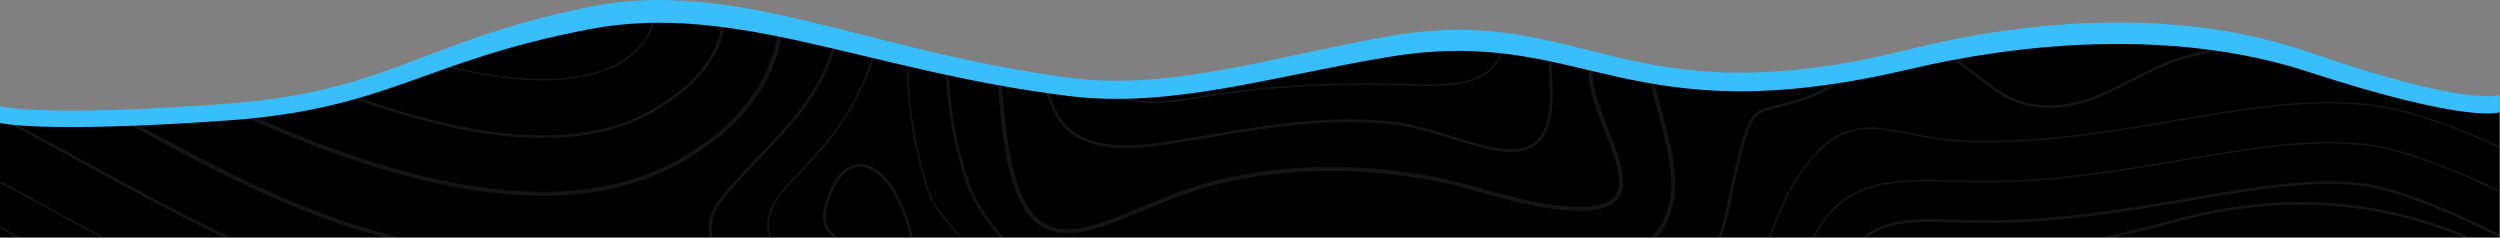<svg width="1926" height="183" viewBox="0 0 1926 183" fill="none" xmlns="http://www.w3.org/2000/svg">
<rect x="0" y="0" width="1926" height="183" fill="#808080" stroke="none"/>
<g clip-path="url(#clip0_146_232)">
<path d="M0 81.86C0 81.86 31.015 90.593 174.429 79.898C300.188 70.52 325.274 31.318 454.065 5.272C566.472 -17.462 667.585 39.452 823.393 59.859C901.651 70.109 978.826 44.048 1068.75 28.081C1220.99 1.046 1249.32 93.36 1471.29 37.868C1553.09 17.417 1672.11 3.425 1778.12 40.043C1902.72 83.086 1925.67 73.143 1925.67 73.143V137.39H0V81.86Z" fill="#38BEFB"/>
<path d="M0.002 94.718C0.002 94.718 31.017 102.953 174.431 92.868C300.19 84.025 325.276 47.062 454.067 22.502C566.474 1.066 667.587 54.731 823.395 73.973C901.653 83.638 978.828 59.065 1068.75 44.009C1221 18.518 1249.33 105.561 1471.29 53.237C1553.09 33.954 1672.11 20.761 1778.12 55.288C1902.72 95.875 1925.67 86.495 1925.67 86.495V182.895H0.002V94.718Z" fill="black"/>
<mask id="mask0_146_232" style="mask-type:luminance" maskUnits="userSpaceOnUse" x="0" y="17" width="1926" height="166">
<path d="M0 94.718C0 94.718 31.015 102.953 174.429 92.868C300.188 84.025 325.274 47.062 454.065 22.502C566.472 1.066 667.585 54.731 823.393 73.973C901.651 83.638 978.826 59.065 1068.75 44.009C1220.99 18.518 1249.32 105.561 1471.29 53.237C1553.09 33.954 1672.11 20.761 1778.12 55.288C1902.72 95.875 1925.67 86.495 1925.67 86.495V182.895H0V94.718Z" fill="white"/>
</mask>
<g mask="url(#mask0_146_232)">
<mask id="mask1_146_232" style="mask-type:luminance" maskUnits="userSpaceOnUse" x="-1" y="17" width="1928" height="1662">
<path d="M1415.5 1678.08C1330.3 1678.01 1079.24 1615.68 961.535 1605.94C843.834 1596.21 791.011 1585.06 559.3 1638.15C327.589 1691.23 -0.002 1600.37 -0.002 1600.37V1522.89H1923.07V1625.09C1790.64 1606.46 1708.04 1627.21 1623.4 1647.95C1561.96 1663.01 1499.45 1678.07 1416.02 1678.07L1415.5 1678.08ZM0.484 1522.89V94.718C0.484 94.718 31.499 102.952 174.912 92.868C300.671 84.025 325.758 47.062 454.549 22.502C566.956 1.065 668.069 54.731 823.877 73.972C902.135 83.636 979.31 59.063 1069.23 44.008C1137.25 32.619 1180.53 43.691 1227.4 54.762C1285.44 68.472 1348.97 82.184 1471.78 53.236C1553.58 33.953 1672.6 20.76 1778.6 55.287C1903.2 95.873 1926.16 86.493 1926.16 86.493V1522.89L0.484 1522.89Z" fill="white"/>
</mask>
<g mask="url(#mask1_146_232)">
<g opacity="0.16">
<path d="M554.646 250.183C546.098 216.419 477.118 207.392 397.246 196.939C377.511 194.357 357.103 191.686 337.28 188.559C249.709 174.737 169.542 130.775 92.019 88.26C53.205 66.971 13.542 45.233 -27.045 27.355V30.712C13.005 48.441 52.18 69.927 90.542 90.963C168.298 133.605 248.705 177.698 336.805 191.6C356.672 194.737 377.097 197.411 396.854 200C472.336 209.876 543.629 219.207 551.666 250.943C557.926 275.671 525.719 313.188 453.207 365.626C351.459 439.21 266.088 473.483 184.531 473.475C138.185 473.475 92.231 461.967 47.94 439.275C20.379 425.153 -3.883 407.975 -27.045 390.642V394.483C-4.332 411.429 19.49 428.159 46.536 442.012C91.263 464.928 137.692 476.55 184.531 476.55H184.54C266.774 476.55 352.722 442.091 455.008 368.114C529.685 314.114 561.345 276.641 554.646 250.183Z" fill="white" fill-opacity="0.5"/>
<path d="M662.51 126.312C654.935 126.312 644.253 131.139 636.392 154.138C627.558 179.997 644.579 186.006 662.598 192.367C665.756 193.484 669.021 194.633 672.188 195.908C679.288 198.763 685.262 200.208 689.934 200.208C695.121 200.208 698.851 198.456 701.025 195.007C707.756 184.33 696.964 160.707 692.006 151.05C684 135.564 672.975 126.312 662.51 126.312ZM699.164 193.84C695.649 199.418 686.764 199.397 673.011 193.867C669.8 192.578 666.511 191.416 663.328 190.294C645.63 184.046 630.343 178.646 638.475 154.847C644.365 137.615 652.675 128.508 662.512 128.508C672.133 128.508 682.432 137.315 690.051 152.061C700.009 171.483 703.414 187.096 699.164 193.84Z" fill="white" fill-opacity="0.5"/>
<path d="M66.791 402.473C100.229 419.608 128.639 427.584 156.196 427.584C185.042 427.584 210.696 418.918 240.396 408.884C257.245 403.191 276.346 396.738 297.996 391.305C306.767 389.172 315.77 388.139 324.796 388.23C328.996 388.23 333.023 388.393 336.912 388.551C340.599 388.701 344.082 388.841 347.532 388.841C365.366 388.841 379.541 384.622 395.079 363.629C405.567 349.468 409.491 338.529 412.957 328.875C418.139 314.441 422.235 303.038 445.045 286.726C450.896 282.542 459.272 279.247 467.371 276.062C480.411 270.933 491.671 266.503 492.139 258.997C492.517 252.917 485.439 246.134 469.848 237.648C451.173 227.512 424.532 226.148 400.93 226.148C390.398 226.148 379.347 226.474 368.657 226.786C357.919 227.103 346.811 227.428 336.178 227.428C312.484 227.428 295.878 225.787 282.327 222.109C205.767 201.318 133.985 161.954 70.654 127.227C37.414 108.992 5.154 91.327 -27.046 76.148V78.582C4.791 93.636 36.707 111.114 69.596 129.151C133.037 163.94 204.938 203.37 281.748 224.227C295.491 227.962 312.278 229.627 336.175 229.627C346.839 229.627 357.96 229.301 368.72 228.985C379.392 228.673 390.43 228.347 400.927 228.347C424.251 228.347 450.554 229.684 468.793 239.583C483.135 247.392 490.248 253.883 489.94 258.865C489.561 264.971 478.388 269.365 466.563 274.02C458.336 277.253 449.837 280.597 443.763 284.943C420.394 301.651 415.986 313.925 410.883 328.134C407.47 337.645 403.602 348.419 393.308 362.325C378.32 382.575 364.678 386.64 347.53 386.644C344.125 386.644 340.663 386.503 336.998 386.354C333.087 386.196 329.04 386.033 324.798 386.033C315.591 385.94 306.407 386.995 297.461 389.174C275.729 394.629 256.588 401.1 239.695 406.802C210.176 416.775 184.683 425.389 156.195 425.389C128.995 425.389 100.91 417.489 67.795 400.52C37.52 385.008 10.295 364.367 -16.045 344.404C-19.696 341.633 -23.363 338.861 -27.045 336.089V338.839C-23.807 341.281 -20.581 343.721 -17.367 346.159C9.037 366.175 36.344 386.874 66.791 402.473Z" fill="white" fill-opacity="0.5"/>
<path d="M87.053 362.926C119.559 379.582 151.431 387.68 184.509 387.689C203.021 387.689 243.001 380.131 277.856 367.489C308.387 356.416 344.804 338.023 344.887 313.289C344.987 284.157 288.736 267.973 255.125 258.303C247.818 256.203 241.505 254.383 237.291 252.857C177.105 231.057 117.368 203.515 49.299 166.188C23.313 151.93 -2.044 138.029 -27.045 125.535V127.013C-2.255 139.419 22.895 153.206 48.661 167.336C116.796 204.699 176.59 232.268 236.838 254.093C241.096 255.637 247.427 257.458 254.76 259.566C288.014 269.134 343.66 285.147 343.567 313.28C343.422 356.032 222.892 386.364 184.487 386.369C151.646 386.36 119.968 378.31 87.656 361.755C60.777 347.977 35.099 328.515 10.27 309.69C-1.753 300.579 -14.12 291.213 -27.044 282.098V283.721C-14.405 292.651 -2.303 301.821 9.47 310.741C34.346 329.601 60.073 349.103 87.053 362.926Z" fill="white" fill-opacity="0.5"/>
<path d="M101.091 335.519C129.127 349.882 156.391 356.877 184.505 356.895C208.905 356.895 240.758 349.658 253.031 333.768C258.367 326.861 259.876 318.762 257.505 309.695C251.94 288.363 207.265 273.278 174.645 262.263C164.1 258.7 154.994 255.629 149.403 253.033C111.711 235.546 74.414 215.081 38.345 195.298L34.324 193.09C13.471 181.656 -6.959 170.465 -27.045 160.09V161.577C-7.165 171.854 13.055 182.931 33.686 194.246L37.711 196.454C73.797 216.254 111.116 236.72 148.848 254.229C154.505 256.851 163.643 259.939 174.218 263.511C204.731 273.811 250.839 289.383 256.228 310.028C258.489 318.677 257.06 326.393 251.987 332.961C239.987 348.495 208.593 355.573 184.428 355.573C156.603 355.555 129.539 348.609 101.692 334.347C77.223 321.805 52.641 303.17 28.854 285.142C11.654 272.103 -6.806 258.126 -27.046 244.911V246.49C-7.113 259.547 11.095 273.334 28.072 286.202C51.89 304.258 76.517 322.928 101.091 335.519Z" fill="white" fill-opacity="0.5"/>
<path d="M753.711 -115.373C755.911 -124.246 758.071 -133.001 760.099 -141.724H757.838C755.845 -133.176 753.729 -124.598 751.578 -115.901C747.54 -99.589 743.36 -82.718 739.978 -65.501C728.703 -8.096 718.989 67.166 744.122 140.22C754.332 169.906 779.778 194.154 802.222 215.552C822.203 234.596 839.457 251.04 837.899 264.863C837.182 271.22 832.541 276.868 823.699 282.134C819.621 284.567 812.648 285.799 802.974 285.799C769.201 285.799 709.618 270.89 665.551 256.117C617.617 240.047 558.562 214.448 549.399 183.75C546.482 173.975 548.88 164.094 556.526 154.394C566.326 141.957 576.85 131.017 587.026 120.441C607.047 99.624 625.959 79.964 638.479 50.784C656.335 9.159 658.5 -34.244 644.919 -78.227C641.629 -88.886 638.312 -98.705 635.39 -107.367C631.066 -120.173 627.305 -131.352 624.744 -141.725H622.456C625.056 -131.14 628.893 -119.742 633.305 -106.663C636.226 -98.014 639.534 -88.213 642.816 -77.58C656.243 -34.107 654.1 8.785 636.455 49.914C624.098 78.729 605.318 98.248 585.437 118.914C575.226 129.529 564.664 140.514 554.796 153.03C546.68 163.33 544.159 173.878 547.296 184.379C556.728 215.979 616.429 241.969 664.856 258.202C709.095 273.032 768.956 288.002 802.978 288.002C813.052 288.002 820.408 286.665 824.829 284.03C834.296 278.386 839.29 272.2 840.086 265.113C841.762 250.204 824.143 233.413 803.74 213.963C781.471 192.741 756.232 168.682 746.194 139.506C721.237 66.95 730.911 -7.938 742.129 -65.071C745.51 -82.242 749.676 -99.087 753.711 -115.373Z" fill="white" fill-opacity="0.5"/>
<path d="M534.462 -103.671C564.614 -9.771 576.862 41.235 502.035 84.488C489.127 91.825 475.143 97.083 460.598 100.066C446.728 102.913 432.599 104.302 418.441 104.21C279.352 104.192 88.305 -12.022 -14.34 -74.456L-17.84 -76.585C-20.985 -78.499 -24.034 -80.355 -27.04 -82.185V-79.611C-24.401 -78.011 -21.714 -76.377 -18.981 -74.711L-15.481 -72.582C87.342 -10.038 278.739 106.387 418.445 106.405C432.757 106.497 447.04 105.092 461.06 102.213C475.831 99.183 490.032 93.841 503.139 86.385C579.439 42.285 567.068 -9.342 536.556 -104.347C532.693 -116.379 528.681 -128.908 524.999 -141.727H522.705C526.442 -128.672 530.529 -115.914 534.462 -103.671Z" fill="white" fill-opacity="0.5"/>
<path d="M492.995 -90.362C505.203 -52.344 516.874 -4.662 498.626 26.829C489.586 42.429 473.744 52.736 451.537 57.465C440.648 59.675 429.557 60.744 418.446 60.654C291.551 60.638 107.29 -51.452 8.294 -111.669L-9.972 -122.762C-15.567 -126.146 -21.258 -129.322 -27.045 -132.292V-130.792C-21.498 -127.915 -16.03 -124.879 -10.658 -121.628L7.605 -110.542C106.71 -50.255 291.179 61.958 418.443 61.978C429.646 62.067 440.828 60.988 451.807 58.758C474.397 53.95 490.529 43.431 499.763 27.493C518.275 -4.45 506.538 -52.48 494.247 -90.762C488.976 -107.162 483.755 -124.218 479.285 -141.723H477.917C482.419 -124.074 487.686 -106.891 492.995 -90.362Z" fill="white" fill-opacity="0.5"/>
<path d="M463.675 -80.941C464.321 -78.926 464.986 -76.907 465.65 -74.888C472.685 -53.488 479.95 -31.362 468.211 -10.004C458.411 7.817 438.565 22.264 417.638 26.809C415.495 27.271 413.338 27.632 411.219 27.882C405.795 28.5 400.34 28.806 394.881 28.797C335.813 28.797 266.521 -5.257 215.925 -30.122L207.456 -34.275C142.447 -66.107 79.676 -104.288 24.294 -137.981C21.947 -139.407 19.921 -140.638 18.131 -141.725H15.588C19.754 -139.191 23.612 -136.851 23.612 -136.851C79.012 -103.151 141.812 -64.951 206.874 -33.091L215.342 -28.934C266.052 -4.012 335.502 30.117 394.879 30.117C400.39 30.126 405.896 29.816 411.371 29.189C413.531 28.938 415.731 28.573 417.913 28.098C439.201 23.479 459.398 8.772 469.367 -9.37C481.386 -31.23 474.021 -53.63 466.904 -75.297C466.239 -77.321 465.575 -79.335 464.933 -81.346C458.739 -100.628 452.641 -120.825 447.6 -141.725H446.241C451.308 -120.679 457.447 -100.346 463.675 -80.941Z" fill="white" fill-opacity="0.5"/>
<path d="M720.237 -141.474L720.47 -141.725H718.67C715.907 -138.786 713.118 -135.68 711.204 -131.189C705.732 -118.352 707.284 -104.97 708.789 -92.032C709.625 -84.822 710.489 -77.365 710.139 -70.067C709.589 -58.603 707.253 -46.698 704.996 -35.19C703.131 -25.69 701.204 -15.864 700.276 -6.29C694.641 51.89 699.735 104.504 715.423 150.098C718.678 159.556 731.423 174.109 744.923 189.519C762.186 209.219 780.029 229.596 780.741 241.962C780.874 243.16 780.75 244.372 780.377 245.518C780.003 246.664 779.389 247.716 778.576 248.605C773.909 253.55 761.402 254.46 741.411 251.293C726.872 248.983 712.904 242.912 699.394 237.044C691.506 233.617 683.346 230.071 675.203 227.335C672.903 226.565 670.518 225.778 668.067 224.968C638.817 215.316 598.767 202.092 593.021 178.935C590.28 167.889 595.647 155.267 608.973 141.419C629.973 119.59 651.685 97.019 666.382 62.752C680.468 29.907 696.682 -34.018 690.472 -68.617C689.201 -75.709 686.244 -80.495 683.38 -85.117C679.548 -91.317 675.928 -97.162 677.587 -107.769C678.81 -115.578 681.845 -120.157 684.529 -124.196C687.745 -129.04 690.552 -133.43 689.773 -141.722H688.458C689.241 -133.839 686.632 -129.752 683.429 -124.922C680.671 -120.769 677.547 -116.066 676.281 -107.967C674.552 -96.881 678.296 -90.828 682.259 -84.422C685.059 -79.9 687.948 -75.222 689.175 -68.382C695.338 -34.033 679.193 29.549 665.168 62.24C650.568 96.281 628.936 118.766 608.022 140.511C594.363 154.711 588.886 167.747 591.74 179.259C597.653 203.125 638.113 216.481 667.653 226.229C670.103 227.038 672.487 227.829 674.784 228.596C682.869 231.31 691.003 234.843 698.865 238.261C712.45 244.161 726.501 250.271 741.203 252.602C747.875 253.741 754.624 254.369 761.391 254.48C770.449 254.48 776.383 252.857 779.534 249.518C780.47 248.497 781.18 247.289 781.617 245.974C782.053 244.659 782.207 243.266 782.068 241.887C781.329 229.068 763.328 208.519 745.924 188.648C732.515 173.348 719.845 158.883 716.674 149.671C701.052 104.253 695.974 51.824 701.598 -6.162C702.517 -15.669 704.44 -25.462 706.298 -34.933C708.568 -46.49 710.908 -58.438 711.467 -69.999C711.819 -77.407 710.948 -84.917 710.108 -92.18C708.555 -105.54 707.09 -118.157 712.426 -130.669C714.381 -135.276 717.36 -138.43 720.237 -141.474Z" fill="white" fill-opacity="0.5"/>
<path d="M575.925 -116.988C603.763 -30.288 632.552 59.35 523.825 122.193C506.958 131.82 488.679 138.73 469.662 142.667C452.81 146.145 435.64 147.852 418.433 147.762C271.451 147.762 87.594 38.455 -27.049 -31.212V-27.611C87.981 42.264 271.292 150.837 418.437 150.837C435.86 150.929 453.245 149.198 470.308 145.672C489.642 141.669 508.225 134.644 525.373 124.855C636.242 60.773 607.067 -30.076 578.859 -117.929C576.29 -125.922 573.747 -133.863 571.323 -141.729H568.098C570.61 -133.547 573.259 -125.294 575.925 -116.988Z" fill="white" fill-opacity="0.5"/>
<path d="M1794.44 33.957C1788.67 33.957 1783.03 33.913 1777.51 33.865C1772.19 33.825 1766.96 33.781 1761.81 33.781C1731.82 33.781 1707.94 35.387 1681.62 43.381C1667.85 47.56 1654.95 54.128 1642.48 60.481C1621.65 71.088 1601.99 81.1 1578.45 81.1C1574.51 81.096 1570.58 80.812 1566.69 80.248C1549.32 77.74 1536.32 67.499 1523.75 57.601C1509.62 46.475 1496.26 35.966 1477.53 35.966C1475.8 35.967 1474.07 36.056 1472.35 36.234C1460.8 37.417 1442.3 47.813 1424.42 57.865C1412.92 64.332 1402.04 70.442 1394.34 73.28C1385.93 76.36 1377.33 78.895 1368.6 80.869C1350.11 85.269 1347.77 86.896 1338.79 120.941C1336.31 130.355 1334.5 139.154 1332.76 147.662C1326.29 179.235 1321.18 204.179 1287.52 228.005C1264.81 244.04 1235.99 251.836 1199.41 251.84C1163.16 251.84 1125.28 244.251 1091.85 237.556C1074.38 234.056 1057.87 230.75 1045.6 229.444C1038.47 228.683 1027.49 228.23 1016.23 228.23C983.935 228.23 946.111 240.051 943.463 257.019C942.214 265.052 948.487 277.11 985.502 288.949L989.633 290.269C1130.72 335.519 1229.11 394.574 1329.26 494.098C1356.88 521.554 1377.98 534.342 1395.66 534.342C1399.78 534.347 1403.87 533.612 1407.73 532.173C1426.51 525.161 1440.21 501.453 1456.07 474.007C1464.27 459.833 1473.54 443.767 1484.51 428.307C1537.64 353.424 1613.89 298.707 1699.21 274.238C1724.38 267.014 1748.96 263.354 1772.24 263.354C1848.22 263.354 1901.84 300.554 1952.61 338.836V336.087C1901.95 297.941 1848.29 261.155 1772.24 261.155C1748.75 261.155 1723.98 264.846 1698.6 272.122C1612.81 296.722 1536.13 351.743 1482.72 427.036C1471.69 442.578 1462.38 458.688 1454.17 472.902C1438.52 499.988 1425 523.374 1406.95 530.109C1403.34 531.457 1399.52 532.145 1395.66 532.141C1378.61 532.141 1358 519.555 1330.81 492.535C1230.4 392.748 1131.75 333.535 990.306 288.174L986.175 286.85C958.451 277.99 944.061 267.511 945.641 257.358C947.841 243.258 981.486 230.43 1016.23 230.43C1027.43 230.43 1038.32 230.879 1045.38 231.63C1057.54 232.923 1074 236.223 1091.43 239.711C1124.96 246.429 1162.95 254.039 1199.41 254.039C1236.46 254.039 1265.7 246.107 1288.8 229.799C1323.17 205.471 1328.35 180.154 1334.92 148.099C1336.66 139.622 1338.45 130.854 1340.92 121.499C1349.87 87.585 1351.69 87.15 1369.11 83.006C1377.93 81.011 1386.61 78.45 1395.1 75.338C1402.97 72.438 1413.91 66.293 1425.5 59.778C1442.37 50.298 1461.49 39.55 1472.59 38.415C1474.25 38.248 1475.92 38.16 1477.54 38.16C1495.51 38.16 1508.57 48.441 1522.39 59.325C1535.2 69.404 1548.43 79.825 1566.38 82.425C1570.38 83.004 1574.42 83.295 1578.46 83.296C1602.53 83.296 1623.35 72.696 1643.49 62.439C1655.88 56.131 1668.68 49.611 1682.26 45.489C1708.33 37.575 1732.04 35.982 1761.82 35.982C1766.97 35.982 1772.18 36.026 1777.5 36.066C1783.03 36.114 1788.67 36.158 1794.45 36.158C1821.33 36.158 1845.37 39.295 1867.97 45.748C1896.53 53.9 1924.54 65.302 1952.61 78.579V76.148C1924.76 63.016 1896.95 51.737 1868.57 43.633C1845.77 37.12 1821.52 33.957 1794.44 33.957Z" fill="white" fill-opacity="0.5"/>
<path d="M1794.44 78.391C1757.44 78.391 1718.1 85.1 1676.37 92.213C1629.42 100.224 1580.88 108.503 1529.17 108.508C1525.44 108.508 1521.75 108.464 1518.2 108.376C1500.25 107.954 1485.02 104.993 1471.6 102.376C1459.98 100.115 1449.96 98.166 1440.33 98.166C1417.47 98.166 1400.67 110.198 1382.32 139.708C1373.48 153.935 1367.02 170.934 1360.78 187.369C1349.74 216.448 1338.32 246.521 1313.09 264.338C1304.41 270.475 1287.78 275.217 1270.18 280.238C1239.43 289.014 1204.58 298.965 1199.84 319.73C1193.94 345.76 1247.42 381.381 1276.14 400.513C1281.49 404.076 1286.1 407.151 1289.14 409.373C1322.82 434.083 1350.68 450.545 1377.16 450.545C1380.76 450.546 1384.35 450.228 1387.89 449.595C1409.01 445.807 1428.2 430.867 1448.27 402.589C1507.21 319.51 1591.98 258.757 1686.95 231.517C1716.11 223.154 1744.81 218.917 1772.24 218.917C1848.14 218.917 1904.3 249.575 1952.6 283.717V282.094C1904.3 248.048 1848.13 217.594 1772.24 217.594C1744.68 217.594 1715.86 221.848 1686.59 230.246C1591.32 257.565 1506.3 318.503 1447.19 401.82C1427.33 429.799 1408.42 444.567 1387.66 448.293C1384.19 448.911 1380.68 449.221 1377.16 449.217C1351.03 449.217 1323.38 432.865 1289.91 408.304C1286.86 406.065 1282.23 402.981 1276.87 399.413C1248.4 380.452 1195.42 345.166 1201.12 320.013C1205.68 300.013 1240.13 290.177 1270.53 281.502C1288.24 276.443 1304.97 271.67 1313.84 265.402C1339.4 247.356 1350.89 217.09 1362 187.822C1368.22 171.444 1374.65 154.507 1383.43 140.39C1401.5 111.329 1417.98 99.473 1440.33 99.473C1449.83 99.473 1459.79 101.413 1471.34 103.657C1484.81 106.283 1500.1 109.257 1518.16 109.68C1521.72 109.768 1525.43 109.812 1529.16 109.812C1580.99 109.812 1629.59 101.519 1676.66 93.491C1718.26 86.391 1757.55 79.691 1794.44 79.691C1817.21 79.691 1837.34 82.282 1855.99 87.605C1887.96 96.733 1919.96 110.666 1952.59 126.996V125.542C1920.11 109.304 1888.22 95.456 1856.35 86.358C1837.59 80.995 1817.33 78.391 1794.44 78.391Z" fill="white" fill-opacity="0.5"/>
<path d="M790.672 -141.725H787.443C780.673 -118.013 775.935 -92.044 773.128 -63.525C768.244 -13.915 763.942 51.057 774.1 113.689C781.508 159.335 796.369 179.695 822.294 179.695C838.848 179.695 858.082 171.671 880.355 162.384C895.827 155.926 911.831 149.252 928.935 144.418C930.581 143.952 932.204 143.503 933.867 143.059C982.567 130.007 1037.47 128.159 1095.71 137.591C1111.35 140.121 1127.18 144.498 1142.5 148.725C1164.83 154.897 1187.93 161.272 1211.37 162.305C1224.09 162.868 1233.14 161.58 1239.55 158.391C1258.26 149.078 1249.16 125.796 1239.53 101.152C1233.84 86.578 1227.95 71.507 1226.97 57.987C1221.84 -13.79 1261.94 -79.225 1314.95 -141.729H1310.9C1258.3 -79.329 1218.74 -13.879 1223.91 58.208C1224.9 72.192 1230.88 87.484 1236.66 102.274C1246.16 126.584 1254.36 147.575 1238.17 155.633C1232.33 158.545 1223.48 159.751 1211.51 159.227C1188.41 158.215 1165.48 151.885 1143.32 145.757C1127.92 141.507 1112 137.107 1096.2 134.556C1037.53 125.056 982.192 126.923 933.066 140.09C931.394 140.539 929.753 140.99 928.099 141.458C910.815 146.345 894.726 153.058 879.166 159.543C857.201 168.707 838.231 176.616 822.293 176.621C798.181 176.621 784.253 157.062 777.139 113.202C767.039 50.922 771.319 -13.797 776.184 -63.215C779.014 -91.894 783.806 -117.963 790.672 -141.725Z" fill="white" fill-opacity="0.5"/>
<path d="M1794.44 109.184C1760.05 109.184 1721.92 115.684 1681.56 122.566C1633.35 130.793 1583.49 139.296 1529.17 139.301C1525.16 139.301 1521.22 139.253 1517.47 139.16C1514.23 139.085 1511.03 138.997 1507.89 138.914C1499.68 138.69 1491.92 138.478 1484.44 138.478C1437.65 138.478 1408.66 148.015 1389.56 198.32C1377.49 230.126 1363.8 266.178 1330.96 289.42C1321.66 295.997 1312.38 301.61 1304.18 306.564C1285.18 318.05 1270.16 327.117 1269.6 339.646C1269.08 351.159 1280.73 365.007 1307.36 384.546C1332.9 403.287 1353.92 412.397 1371.6 412.397C1373.2 412.397 1374.8 412.322 1376.36 412.177C1402.05 409.788 1419.28 388.558 1441.1 361.683C1451.02 349.466 1462.25 335.618 1475.44 322.438C1532.57 265.305 1602.77 223.632 1678.46 201.921C1710.39 192.766 1741.94 188.121 1772.24 188.121C1847.1 188.121 1904.84 215.198 1952.6 246.49V244.911C1904.83 213.711 1847.08 186.811 1772.24 186.811C1741.81 186.811 1710.14 191.47 1678.1 200.66C1602.19 222.427 1531.79 264.22 1474.5 321.511C1461.27 334.739 1450.01 348.611 1440.07 360.858C1418.45 387.495 1401.37 408.532 1376.24 410.868C1374.72 411.009 1373.16 411.084 1371.6 411.084C1354.21 411.084 1333.44 402.057 1308.14 383.484C1281.9 364.233 1270.42 350.727 1270.91 339.703C1271.45 327.882 1286.19 318.974 1304.86 307.694C1313.08 302.732 1322.39 297.101 1331.72 290.494C1364.89 267.015 1378.65 230.77 1390.8 198.788C1409.63 149.196 1438.24 139.795 1484.45 139.795C1491.91 139.795 1499.65 140.006 1507.86 140.231C1511.01 140.315 1514.19 140.403 1517.44 140.477C1521.2 140.569 1525.15 140.618 1529.17 140.618C1583.61 140.618 1633.51 132.101 1681.78 123.866C1722.09 116.994 1760.16 110.501 1794.44 110.501C1814.31 110.501 1831.68 112.701 1847.54 117.232C1881.65 126.976 1916.56 142.945 1952.6 161.58V160.089C1916.71 141.555 1881.92 125.683 1847.91 115.965C1831.92 111.401 1814.44 109.184 1794.44 109.184Z" fill="white" fill-opacity="0.5"/>
<path d="M1794.44 139.539C1762.63 139.539 1725.74 145.83 1686.66 152.49C1637.2 160.928 1586.07 169.651 1529.17 169.656C1525.01 169.656 1520.87 169.606 1516.76 169.506L1507.07 169.255C1499.09 169.039 1491.54 168.837 1484.45 168.837C1422.82 168.837 1419.77 202.711 1416.54 238.578C1414.76 258.251 1412.94 278.593 1402.09 295.878C1398.22 302.05 1387.83 309.863 1376.82 318.134C1353.38 335.744 1326.81 355.699 1339.56 374.387C1345.04 382.424 1351.65 386.502 1359.19 386.502C1363.85 386.359 1368.41 385.106 1372.49 382.846C1393.28 372.125 1415.51 340.367 1433.38 314.852C1443.52 300.37 1452.27 287.867 1457.06 285.003C1462.07 282.003 1467.68 281.603 1472.5 281.603C1474.36 281.603 1476.25 281.673 1478.13 281.739C1480.06 281.805 1481.99 281.871 1483.91 281.871C1491.16 281.871 1498.81 281.009 1505.72 274.718C1514.06 267.134 1515.11 257.31 1516.12 247.812C1517.04 239.273 1517.89 231.205 1523.57 224.412C1540.72 203.912 1600.89 189.588 1640.71 180.112C1652.43 177.323 1662.55 174.912 1670.1 172.748C1704.74 162.81 1739.1 157.769 1772.24 157.769C1845.8 157.769 1904.61 181.877 1952.6 210.727V208.145C1904.57 179.445 1845.75 155.57 1772.24 155.57C1738.9 155.57 1704.33 160.638 1669.49 170.633C1661.99 172.784 1651.89 175.191 1640.2 177.975C1597.71 188.089 1539.5 201.942 1521.89 223.001C1515.77 230.301 1514.84 239.084 1513.94 247.575C1512.92 257.086 1511.96 266.065 1504.25 273.086C1497.89 278.866 1490.72 279.666 1483.92 279.666C1482.02 279.666 1480.12 279.6 1478.21 279.534C1476.31 279.468 1474.39 279.398 1472.51 279.398C1467.38 279.398 1461.41 279.842 1455.93 283.115C1450.73 286.215 1442.28 298.297 1431.58 313.588C1414.79 337.573 1391.79 370.417 1371.49 380.888C1359.1 387.267 1349.31 384.773 1341.37 373.141C1329.81 356.191 1355.49 336.905 1378.13 319.888C1389.8 311.125 1399.87 303.562 1403.96 297.043C1415.07 279.314 1416.93 258.704 1418.72 238.771C1422 202.42 1424.83 171.032 1484.44 171.032C1491.51 171.032 1499.04 171.232 1507.01 171.45L1516.7 171.701C1520.83 171.802 1524.99 171.852 1529.17 171.851C1586.25 171.851 1637.48 163.105 1687.06 154.651C1726.02 148.008 1762.81 141.735 1794.44 141.735C1811.37 141.735 1825.93 143.543 1838.97 147.265C1874.93 157.537 1912.9 175.776 1952.6 196.844V194.354C1913.16 173.462 1875.41 155.39 1839.57 145.154C1826.34 141.373 1811.57 139.539 1794.44 139.539Z" fill="white" fill-opacity="0.5"/>
<path d="M935.583 18.411C950.553 18.411 967.064 14.746 981.634 11.511C989.099 9.857 996.147 8.291 1001.79 7.53C1012.42 6.091 1022.76 5.502 1032.75 4.93C1053.55 3.73 1073.21 2.603 1088.82 -6.27C1101.39 -13.419 1110.56 -25.2 1116.84 -42.286C1128.14 -73.001 1142.07 -107.5 1161.85 -141.713H1160.33C1140.71 -107.637 1126.85 -73.313 1115.6 -42.739C1109.43 -25.96 1100.45 -14.404 1088.17 -7.413C1072.83 1.306 1053.32 2.428 1032.67 3.616C1022.66 4.192 1012.3 4.791 1001.61 6.234C995.919 6.999 988.84 8.57 981.348 10.234C966.848 13.454 950.409 17.106 935.583 17.106C921.043 17.106 910.74 13.569 904.083 6.288C887.907 -11.441 896.011 -51.922 900.365 -73.668L901.052 -77.117C905.997 -102.179 913.933 -123.517 925.142 -141.711H923.594C912.534 -123.542 904.677 -102.29 899.759 -77.368L899.068 -73.928C894.668 -51.954 886.482 -11.046 903.107 7.18C910.033 14.737 920.652 18.411 935.583 18.411Z" fill="white" fill-opacity="0.5"/>
<path d="M1276.15 -141.725H1273.11C1268.24 -136.667 1263.67 -131.331 1259.41 -125.743C1210.91 -59.79 1189.39 1.091 1193.63 60.379C1195.29 83.444 1192.45 98.709 1184.98 107.041C1180.22 112.355 1173.42 114.933 1164.21 114.933C1151.41 114.933 1135.64 110.054 1118.94 104.89C1103.78 100.2 1088.1 95.348 1073.3 93.734C1061.99 92.511 1050.61 91.91 1039.23 91.934C1001.95 91.934 966.528 97.869 929.028 104.151C922.729 105.207 916.401 106.259 910.046 107.305L909.567 107.38C896.409 109.522 881.495 111.946 866.973 111.946C839.526 111.946 821.956 102.846 813.263 84.112C795.107 44.994 800.18 -2.099 804.658 -43.65C805.266 -49.25 805.864 -54.789 806.4 -60.244C809.387 -90.607 814.635 -117.605 822.373 -141.722H820.037C812.382 -117.632 807.187 -90.7 804.209 -60.46C803.672 -55.014 803.078 -49.48 802.471 -43.884C797.971 -2.052 792.85 45.363 811.265 85.039C820.359 104.624 838.58 114.149 866.972 114.144C881.672 114.144 896.672 111.702 909.918 109.551L910.397 109.472C916.758 108.438 923.092 107.388 929.397 106.322C966.803 100.053 1002.14 94.132 1039.23 94.132C1050.54 94.109 1061.83 94.707 1073.07 95.922C1087.65 97.522 1103.23 102.332 1118.29 106.99C1135.16 112.212 1151.08 117.135 1164.21 117.135C1174.09 117.135 1181.42 114.315 1186.62 108.513C1194.52 99.713 1197.53 83.913 1195.82 60.223C1191.62 1.48 1213 -58.921 1261.18 -124.439C1265.82 -130.493 1270.82 -136.266 1276.15 -141.725Z" fill="white" fill-opacity="0.5"/>
<path d="M1261.83 191.75C1246.91 202.286 1226.49 207.407 1199.4 207.407C1167.58 207.407 1131.98 200.28 1100.58 193.989C1082.07 190.28 1064.58 186.779 1050.31 185.257C1034.06 183.603 1017.74 182.777 1001.41 182.78C958.548 182.78 903.584 188.587 885.116 216.254C877.083 228.281 876.758 243.397 884.139 261.183C887.606 269.533 896.572 274.068 905.239 278.459C912.102 281.93 919.198 285.52 923.131 290.869C927.799 297.217 930.552 306.112 933.214 314.713C936.755 326.16 940.425 338.002 948.748 344.997C959.073 353.672 970.406 357.715 984.408 357.715C994.126 357.715 1004.07 355.749 1013.68 353.848C1023.17 351.97 1032.99 350.03 1042.48 350.03C1050.88 349.869 1059.2 351.763 1066.7 355.547C1084.19 364.557 1091.55 376.69 1098.66 388.422C1107.94 403.722 1116.7 418.174 1145.57 424.931C1205.99 439.07 1222.54 453.843 1262.55 489.525C1267.71 494.125 1273.25 499.071 1279.32 504.394C1293.72 517.033 1304.35 531.458 1314.63 545.408C1323.8 557.858 1333.29 570.725 1345.49 582.476C1360.51 596.932 1374.66 603.363 1388.34 609.584C1406.57 617.872 1423.78 625.707 1439.4 652.525L1441.85 656.735C1461.5 690.714 1481.36 722.16 1493.57 722.16C1494.53 722.167 1495.47 721.966 1496.34 721.57C1497.21 721.175 1497.99 720.596 1498.61 719.872C1503.01 715.055 1504.21 702.249 1502.25 680.723C1501.11 668.111 1491.99 656.835 1483.18 645.93C1473.67 634.175 1464.69 623.072 1465.23 610.798C1465.87 596.083 1474.77 588.846 1484.19 581.182C1491.08 575.573 1498.21 569.771 1502.39 560.782C1512.41 539.199 1514.84 519.869 1517.19 501.173C1520.46 475.152 1523.54 450.573 1546.83 422.773C1588.52 373.018 1646.98 335.435 1711.46 316.946C1732.94 310.783 1752.82 307.791 1772.23 307.791C1838.11 307.791 1885.38 343.627 1935.43 381.566C1941.1 385.86 1946.82 390.168 1952.6 394.491V390.646C1947.46 386.797 1942.36 382.952 1937.3 379.111C1886.83 340.851 1839.16 304.711 1772.24 304.711C1752.54 304.711 1732.38 307.746 1710.62 313.989C1645.55 332.646 1586.55 370.581 1544.48 420.802C1520.6 449.296 1517.46 474.314 1514.14 500.802C1511.82 519.261 1509.42 538.349 1499.6 559.496C1495.72 567.841 1488.87 573.411 1482.25 578.804C1472.71 586.56 1462.86 594.58 1462.16 610.676C1461.57 624.111 1471.34 636.191 1480.78 647.876C1489.31 658.425 1498.13 669.331 1499.19 681.011C1501.48 706.333 1498.91 714.999 1496.34 717.811C1496.01 718.217 1495.58 718.542 1495.1 718.765C1494.63 718.987 1494.1 719.1 1493.58 719.096C1481.46 719.096 1455.58 674.325 1444.52 655.211L1442.08 650.992C1425.96 623.325 1408.31 615.292 1389.62 606.797C1376.17 600.682 1362.27 594.36 1347.64 580.274C1335.62 568.704 1326.21 555.942 1317.11 543.598C1306.74 529.516 1296 514.955 1281.35 502.098C1275.29 496.779 1269.76 491.844 1264.61 487.246C1224.19 451.19 1207.46 436.272 1146.28 421.953C1118.67 415.491 1110.23 401.576 1101.3 386.843C1093.96 374.743 1086.38 362.243 1068.12 352.824C1060.18 348.815 1051.38 346.805 1042.48 346.969C1032.7 346.969 1022.72 348.94 1013.08 350.849C1003.62 352.719 993.829 354.649 984.411 354.649C971.173 354.649 960.47 350.839 950.73 342.657C943.102 336.243 939.57 324.845 936.16 313.82C933.42 304.973 930.587 295.827 925.616 289.061C921.247 283.118 913.816 279.361 906.637 275.727C898.085 271.403 890.012 267.316 886.981 260.017C880.018 243.243 880.255 229.099 887.681 217.983C905.392 191.447 959.305 185.877 1001.41 185.877C1017.64 185.871 1033.85 186.693 1049.99 188.341C1064.12 189.841 1081.54 193.334 1099.98 197.025C1131.53 203.342 1167.28 210.504 1199.41 210.504C1227.16 210.504 1248.16 205.199 1263.61 194.284C1302.11 167.066 1291.07 126.013 1280.39 86.314C1268.98 43.906 1257.19 0.054 1304.61 -28.563C1310.3 -31.994 1317.89 -33.732 1327.19 -33.732C1355.55 -33.732 1395.5 -18.232 1434.13 -3.241C1467.77 9.816 1499.55 22.147 1520.22 22.635C1523.2 22.705 1526.16 22.741 1529.15 22.741H1529.17C1573.61 22.741 1618.53 15.078 1661.97 7.665C1705.33 0.265 1750.18 -7.376 1794.45 -7.376C1825.42 -7.376 1853.38 -3.694 1879.93 3.886C1904.74 11.148 1929.03 20.117 1952.61 30.73V27.36C1929.29 16.915 1905.29 8.076 1880.77 0.907C1853.95 -6.752 1825.71 -10.474 1794.45 -10.474C1749.91 -10.474 1704.94 -2.806 1661.45 4.615C1618.14 12.001 1573.35 19.643 1529.17 19.643C1526.16 19.735 1523.26 19.608 1520.29 19.537C1500.16 19.066 1468.63 6.828 1435.24 -6.128C1396.34 -21.222 1356.13 -36.828 1327.19 -36.828C1317.18 -36.828 1309.27 -34.994 1303.02 -31.219C1253.61 -1.401 1265.71 43.59 1277.42 87.098C1288.29 127.556 1298.57 165.772 1261.83 191.75Z" fill="white" fill-opacity="0.5"/>
<path d="M887.68 79.394C897.089 79.394 908.013 78.233 924.198 75.523C965.247 68.638 1006 65.431 1052.44 65.431C1064.1 65.431 1076.08 65.631 1089.06 66.031C1093.58 66.172 1097.52 66.238 1101.09 66.238C1122.59 66.238 1135.13 63.629 1144.39 57.238C1155.45 49.592 1162.02 36.192 1166.36 12.423C1176.29 -42.123 1198.18 -91.143 1235.15 -141.721H1233.52C1196.76 -91.253 1174.97 -42.286 1165.05 12.19C1160.78 35.576 1154.38 48.726 1143.63 56.151C1134.62 62.38 1122.29 64.919 1101.09 64.919C1097.53 64.919 1093.61 64.853 1089.1 64.712C1076.1 64.312 1064.11 64.112 1052.43 64.112C1005.92 64.112 965.101 67.323 923.978 74.221C907.864 76.921 897.011 78.075 887.678 78.075C861.154 78.075 842.133 69.189 835.516 25.821C829.186 -15.637 834.799 -59.528 840.623 -89.047C844.103 -107.058 849.293 -124.697 856.123 -141.723H854.742C847.95 -124.779 842.79 -107.226 839.332 -89.302C833.485 -59.678 827.85 -15.628 834.211 26.019C839.996 63.931 855.491 79.394 887.68 79.394Z" fill="white" fill-opacity="0.5"/>
<path d="M905.823 46.337C910.274 46.31 914.715 45.914 919.1 45.154C955.89 39.126 993.058 35.697 1030.33 34.895C1039.38 34.671 1048.09 34.895 1056.4 35.115C1061.98 35.26 1067.26 35.397 1072.4 35.397C1088.22 35.397 1104.6 34.174 1117.25 25.297C1127.73 17.941 1135.2 5.738 1140.07 -12.008C1153.29 -60.175 1172.28 -102.808 1197.77 -141.723H1196.21C1170.88 -102.887 1151.97 -60.364 1138.8 -12.355C1134.01 5.079 1126.71 17.045 1116.49 24.216C1104.14 32.878 1087.99 34.075 1072.39 34.075C1067.27 34.075 1062.01 33.939 1056.43 33.793C1048.11 33.577 1039.39 33.349 1030.29 33.573C992.961 34.376 955.733 37.81 918.884 43.847C898.784 47.226 883.822 43.187 874.496 31.842C853.261 6.01 864.696 -51.95 870.836 -83.088C875.136 -104.842 881.536 -124.295 890.03 -141.725H888.539C880.146 -124.344 873.815 -104.97 869.548 -83.343C863.358 -51.99 851.848 6.366 873.481 32.682C880.923 41.737 891.805 46.337 905.823 46.337Z" fill="white" fill-opacity="0.5"/>
</g>
</g>
</g>
</g>
<defs>
<clipPath id="clip0_146_232">
<rect width="1925.67" height="182.891" fill="white"/>
</clipPath>
</defs>
</svg>
